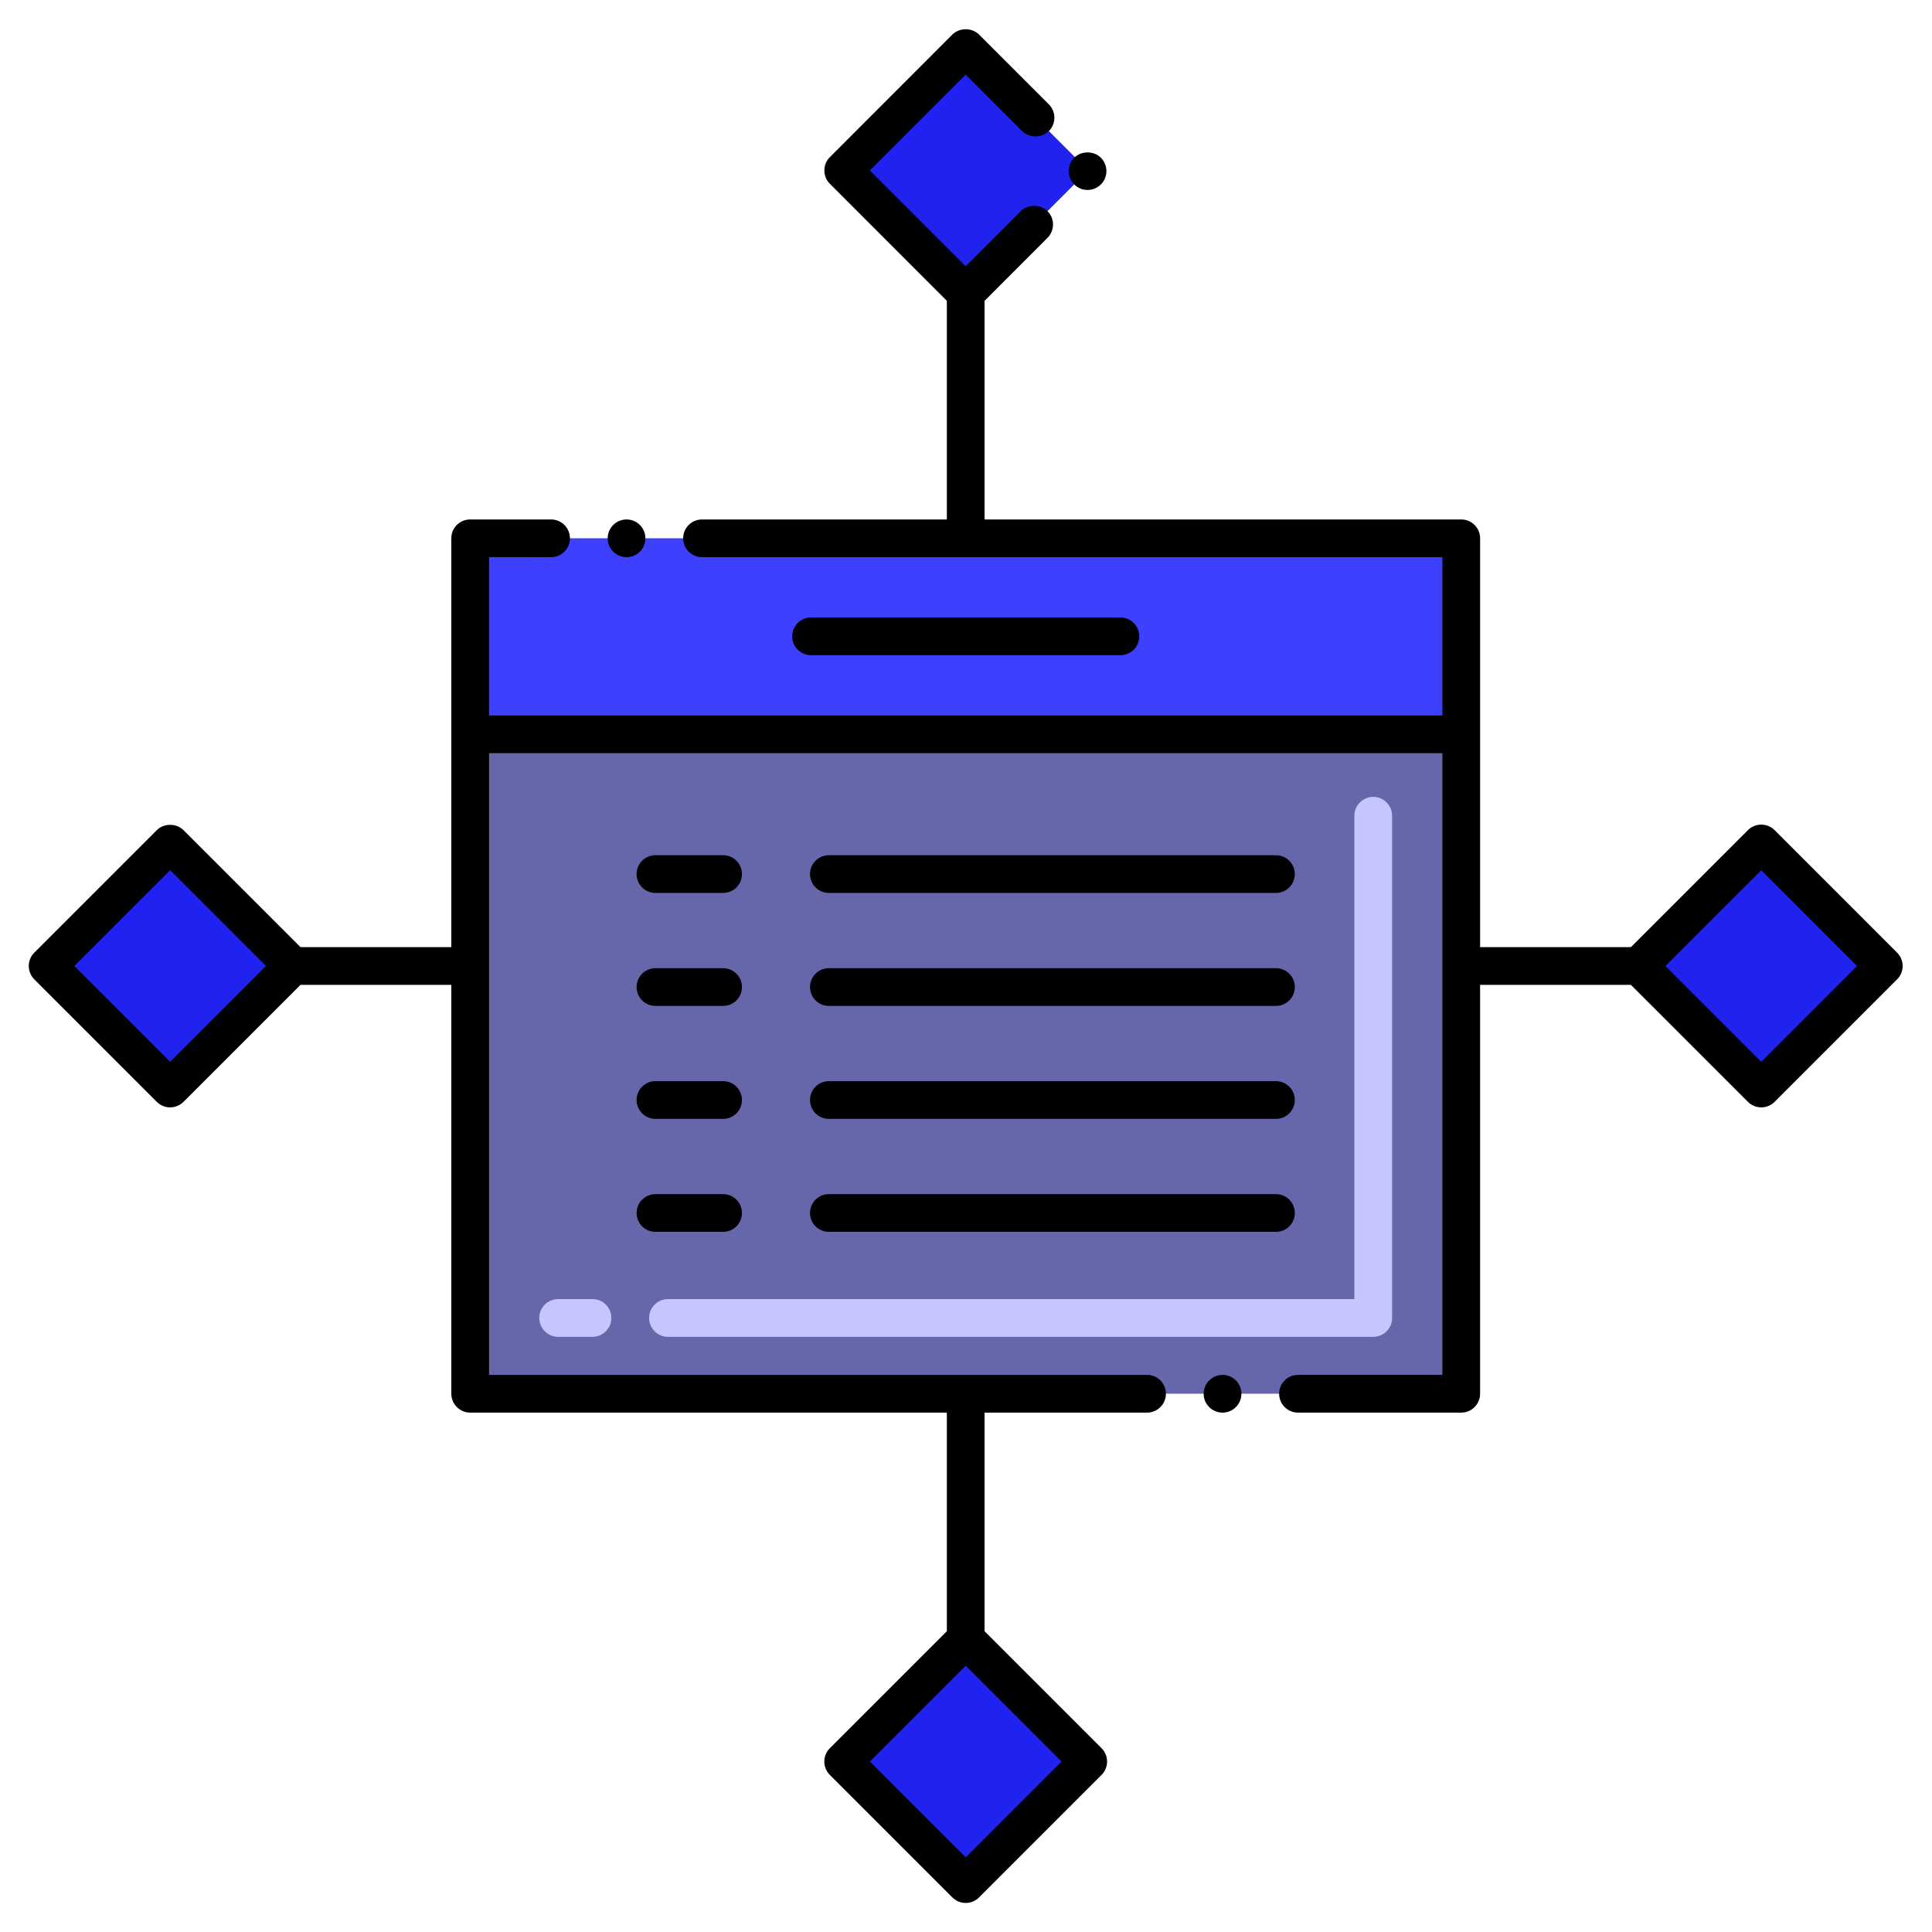 <svg xmlns="http://www.w3.org/2000/svg" enable-background="new 0 0 256 256" viewBox="0 0 256 256" id="Erd"><g fill="#000000" class="color000000 svgShape"><rect width="22.958" height="22.958" x="116.482" y="11.105" fill="#2023f0" transform="rotate(45.001 127.962 22.583)" class="colorf0c020 svgShape"></rect><rect width="22.958" height="22.958" x="116.482" y="221.937" fill="#2023f0" transform="rotate(45.001 127.964 233.415)" class="colorf0c020 svgShape"></rect><rect width="22.958" height="22.958" x="221.898" y="116.521" fill="#2023f0" transform="rotate(134.999 233.378 128)" class="colorf0c020 svgShape"></rect><rect width="22.958" height="22.958" x="11.066" y="116.521" fill="#2023f0" transform="rotate(134.999 22.546 128)" class="colorf0c020 svgShape"></rect><rect width="131.321" height="87.371" x="62.301" y="97.304" fill="#6667aa" class="color72c1e8 svgShape"></rect><rect width="131.321" height="25.98" x="62.301" y="71.325" fill="#3d40fc" class="colorfc5d3d svgShape"></rect><path d="M145.871,24.44c0.979-0.97,0.979-2.56,0-3.54c-0.94-0.94-2.591-0.94-3.53,0c-0.98,0.98-0.98,2.57,0,3.54C143.314,25.413,144.893,25.416,145.871,24.44z" fill="#000000" class="color000000 svgShape"></path><path d="M251.378,126.232l-16.233-16.234c-0.974-0.975-2.561-0.975-3.535,0L216.107,125.5h-19.986c0-6.79,0-47.789,0-54.17c0-1.384-1.11-2.5-2.5-2.5h-63.16V39.859l8.34-8.349c0.964-0.964,0.98-2.549,0-3.53c-0.94-0.94-2.58-0.95-3.521-0.02c0,0.01-0.01,0.01-0.01,0.01l-7.31,7.31l-12.7-12.7l12.7-12.7l7.479,7.49c0.95,0.94,2.59,0.94,3.54,0c0.98-0.978,0.968-2.573,0-3.54l-9.25-9.25c-0.95-0.94-2.59-0.94-3.54,0l-16.229,16.24c-0.981,0.961-0.964,2.586,0,3.53l15.5,15.51v28.97h-32.44c-1.38,0-2.5,1.12-2.5,2.5c0,1.37,1.12,2.5,2.5,2.5h98.101V94.8H64.801V73.82l8.22,0.01c1.38,0,2.5-1.13,2.5-2.5c0-1.38-1.12-2.5-2.5-2.5h-10.72c-1.387,0-2.5,1.117-2.5,2.5c0,6.391,0,47.382,0,54.17H39.815l-15.502-15.501c-0.938-0.938-2.598-0.938-3.535,0L4.544,126.232c-0.977,0.976-0.977,2.559,0,3.535l16.233,16.234c0.974,0.975,2.561,0.975,3.535,0L39.815,130.5h19.986v54.18c0,1.383,1.14,2.5,2.5,2.5h63.16v28.967l-15.502,15.501c-0.976,0.976-0.976,2.559,0,3.535l16.234,16.234c0.977,0.977,2.559,0.977,3.535,0l16.234-16.234c0.976-0.976,0.976-2.559,0-3.535l-15.502-15.501V187.18h21.53c1.38,0,2.5-1.13,2.5-2.5c0-1.38-1.12-2.5-2.5-2.5c-11.268,0-76.345,0-87.19,0V99.8h126.32v82.37l-19.13,0.01c-1.381,0-2.5,1.12-2.5,2.5c0,1.37,1.119,2.5,2.5,2.5h21.63c1.43,0,2.5-1.177,2.5-2.5V130.5h19.986l15.502,15.501c0.974,0.975,2.561,0.975,3.535,0l16.233-16.234C252.355,128.792,252.355,127.208,251.378,126.232z M22.545,140.698L9.847,128l12.698-12.698L35.244,128L22.545,140.698z M127.961,246.114l-12.699-12.699l12.699-12.698l12.699,12.698L127.961,246.114z M233.377,140.698L220.678,128l12.699-12.698L246.075,128L233.377,140.698z" fill="#000000" class="color000000 svgShape"></path><path d="M148.454 86.814c1.381 0 2.5-1.119 2.5-2.5s-1.119-2.5-2.5-2.5h-40.986c-1.381 0-2.5 1.119-2.5 2.5s1.119 2.5 2.5 2.5H148.454zM95.813 113.32h-8.96c-1.381 0-2.5 1.119-2.5 2.5s1.119 2.5 2.5 2.5h8.96c1.381 0 2.5-1.119 2.5-2.5S97.193 113.32 95.813 113.32zM109.831 118.32h59.238c1.381 0 2.5-1.119 2.5-2.5s-1.119-2.5-2.5-2.5h-59.238c-1.381 0-2.5 1.119-2.5 2.5S108.45 118.32 109.831 118.32zM95.813 128.289h-8.96c-1.381 0-2.5 1.119-2.5 2.5s1.119 2.5 2.5 2.5h8.96c1.381 0 2.5-1.119 2.5-2.5S97.193 128.289 95.813 128.289zM109.831 133.289h59.238c1.381 0 2.5-1.119 2.5-2.5s-1.119-2.5-2.5-2.5h-59.238c-1.381 0-2.5 1.119-2.5 2.5S108.45 133.289 109.831 133.289zM95.813 143.258h-8.96c-1.381 0-2.5 1.119-2.5 2.5s1.119 2.5 2.5 2.5h8.96c1.381 0 2.5-1.119 2.5-2.5S97.193 143.258 95.813 143.258zM109.831 148.258h59.238c1.381 0 2.5-1.119 2.5-2.5s-1.119-2.5-2.5-2.5h-59.238c-1.381 0-2.5 1.119-2.5 2.5S108.45 148.258 109.831 148.258zM95.813 158.228h-8.96c-1.381 0-2.5 1.119-2.5 2.5s1.119 2.5 2.5 2.5h8.96c1.381 0 2.5-1.119 2.5-2.5S97.193 158.228 95.813 158.228zM171.569 160.728c0-1.381-1.119-2.5-2.5-2.5h-59.238c-1.381 0-2.5 1.119-2.5 2.5s1.119 2.5 2.5 2.5h59.238C170.45 163.228 171.569 162.108 171.569 160.728z" fill="#000000" class="color000000 svgShape"></path><circle cx="83.021" cy="71.33" r="2.5" fill="#000000" class="color000000 svgShape"></circle><circle cx="161.991" cy="184.68" r="2.5" fill="#000000" class="color000000 svgShape"></circle><g fill="#000000" class="color000000 svgShape"><path fill="#c5c6fe" d="M181.962,177.137H88.507c-1.381,0-2.5-1.119-2.5-2.5s1.119-2.5,2.5-2.5h90.954v-64.046c0-1.381,1.119-2.5,2.5-2.5s2.5,1.119,2.5,2.5v66.546C184.462,176.018,183.342,177.137,181.962,177.137z M78.507,177.137h-4.547c-1.381,0-2.5-1.119-2.5-2.5s1.119-2.5,2.5-2.5h4.547c1.381,0,2.5,1.119,2.5,2.5S79.888,177.137,78.507,177.137z" class="colorc5e5fe svgShape"></path></g></g></svg>